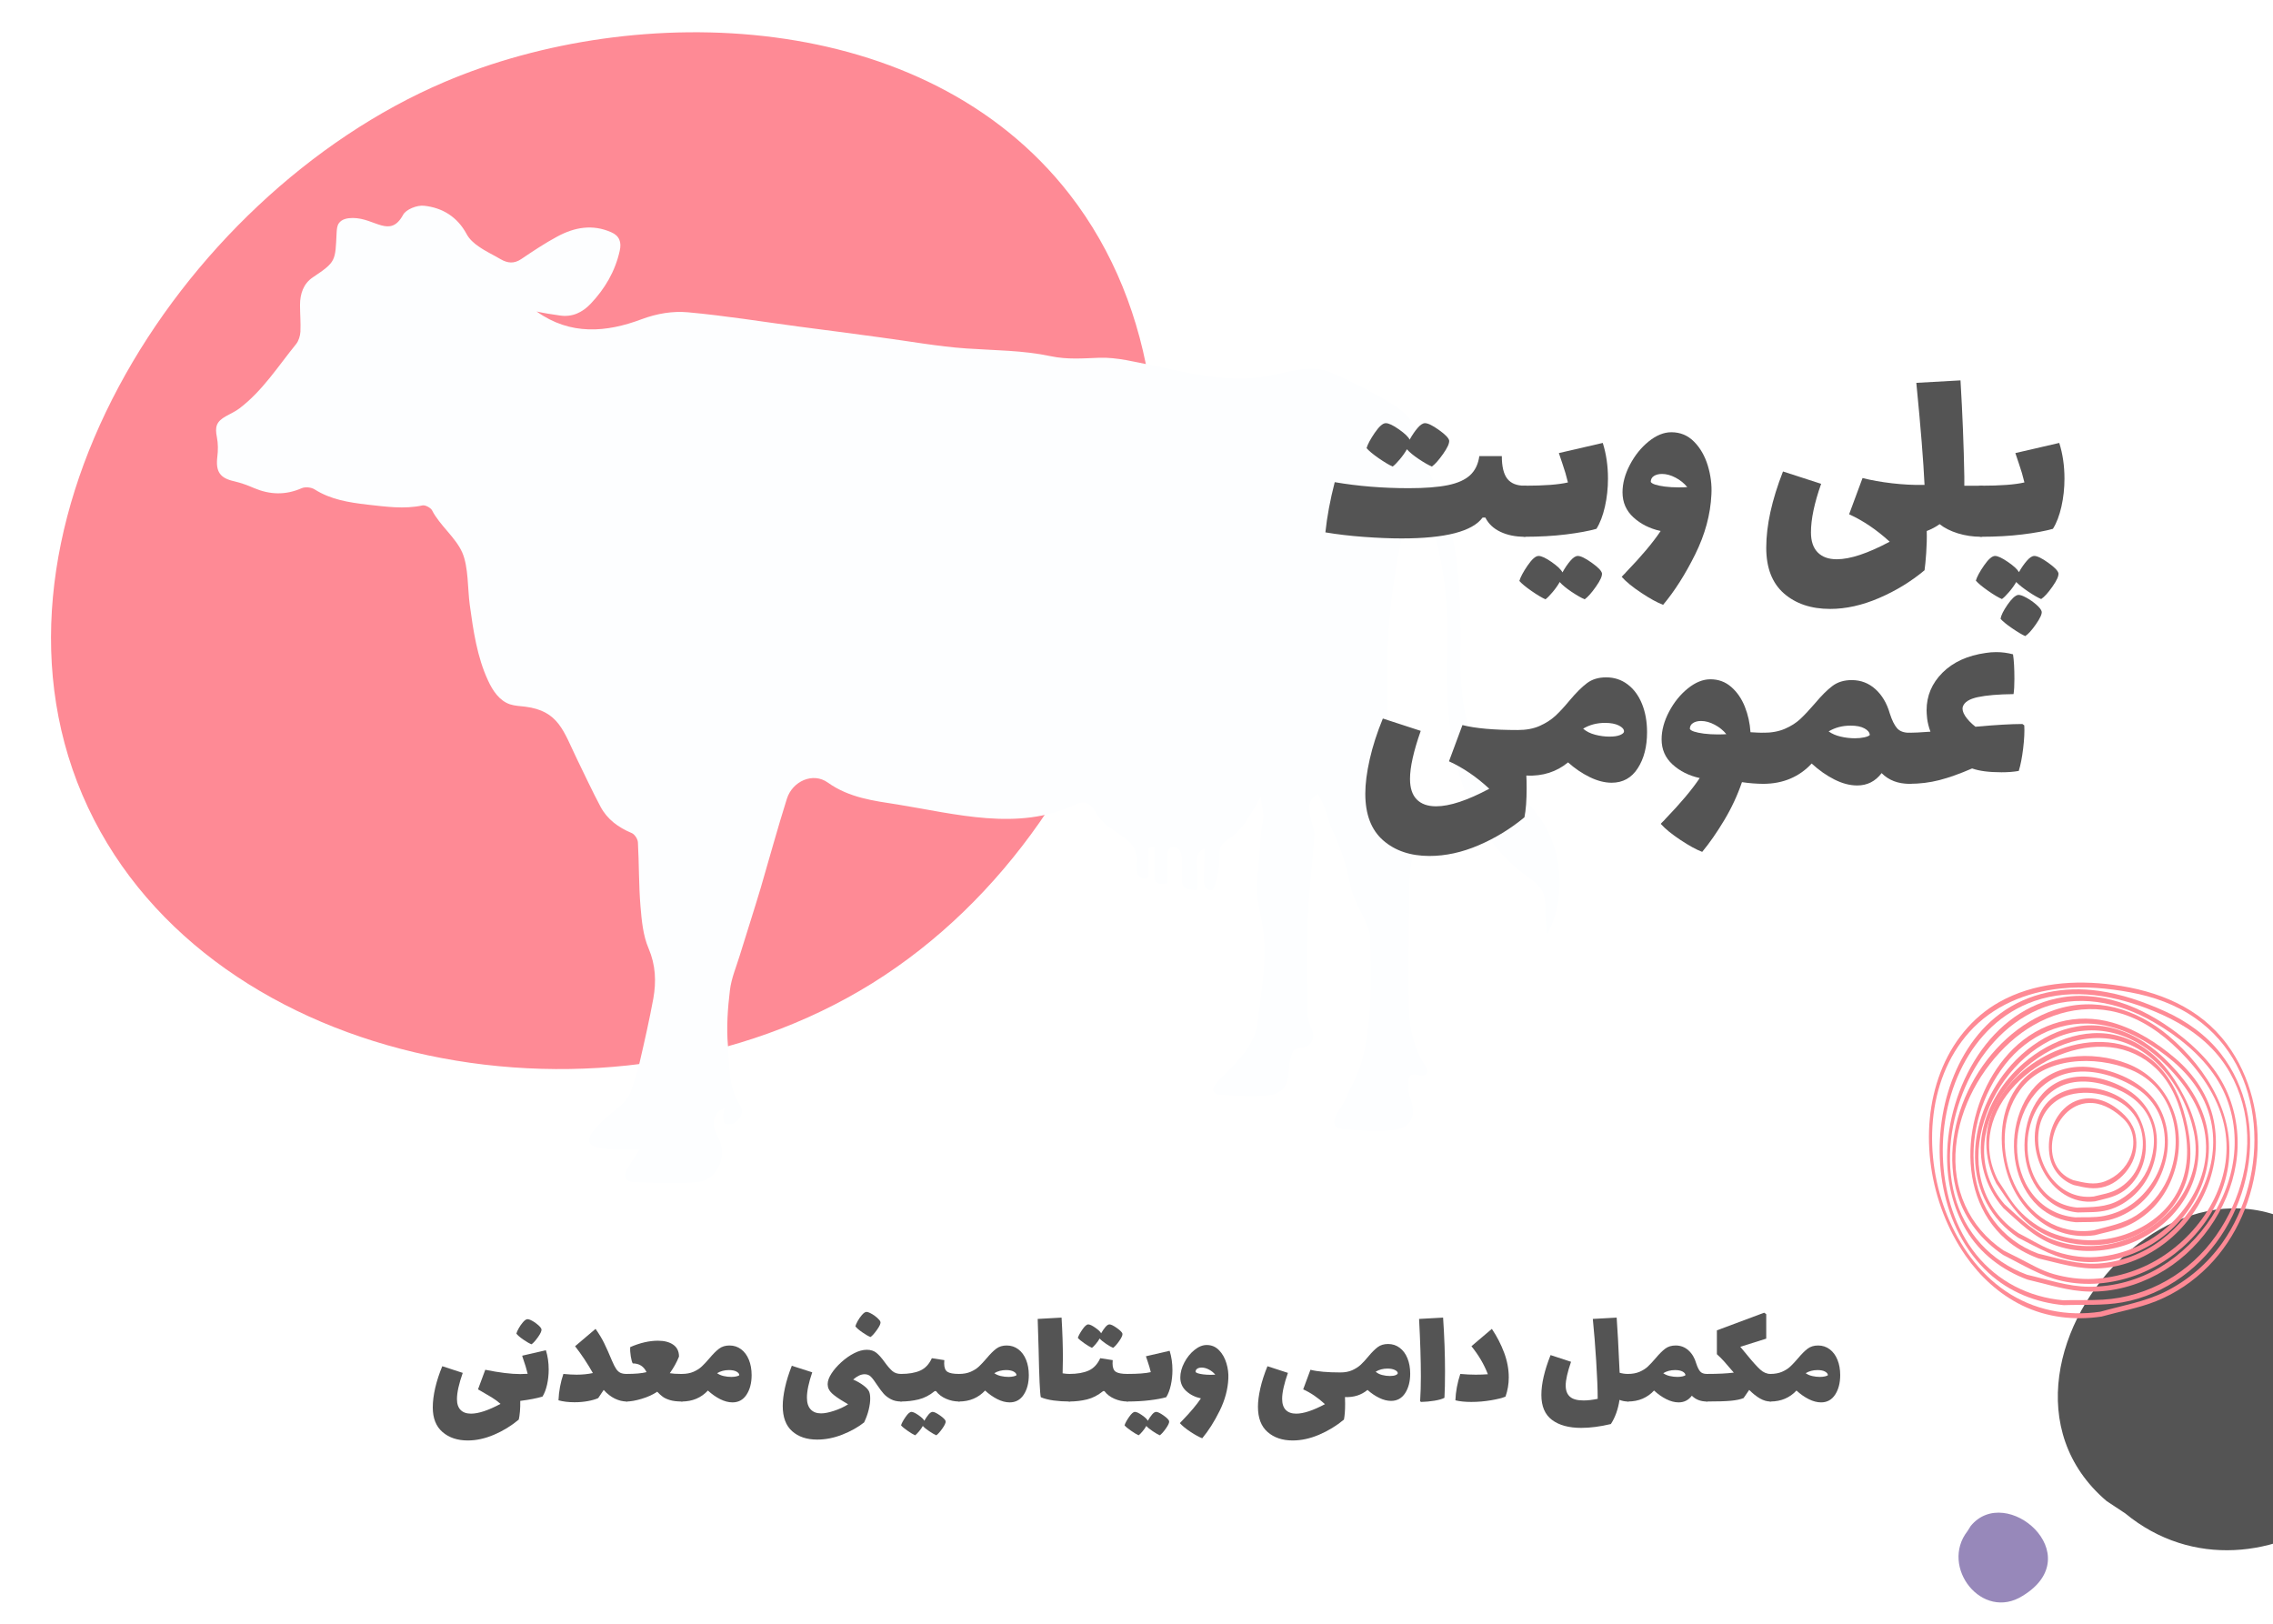 <svg xmlns="http://www.w3.org/2000/svg" xmlns:xlink="http://www.w3.org/1999/xlink" width="1400" zoomAndPan="magnify" viewBox="0 0 1050 750" height="1000" preserveAspectRatio="xMidYMid meet" version="1.0"><defs><g/><clipPath id="fa4dc5f9ce"><path d="M 99.07 94.668 L 721 94.668 L 721 546.918 L 99.07 546.918 Z M 99.07 94.668 " clip-rule="nonzero"/></clipPath><clipPath id="006125c777"><path d="M 891.055 453.855 L 1043 453.855 L 1043 609 L 891.055 609 Z M 891.055 453.855 " clip-rule="nonzero"/></clipPath></defs><rect x="-105" width="1260" fill="#ffffff" y="-75" height="900" fill-opacity="1"/><rect x="-105" width="1260" fill="#ffffff" y="-75" height="900" fill-opacity="1"/><rect x="-105" width="1260" fill="#ffffff" y="-75" height="900" fill-opacity="1"/><path fill="#fe8a95" d="M 40.66 372.965 C -17.562 248.996 81.762 90.492 205.328 37.871 C 294.16 0.035 427.047 3.5 494.059 89.723 C 575.688 194.754 525.078 378.273 402.758 454.266 C 281.688 529.465 97.84 494.695 40.66 372.965 Z M 40.66 372.965 " fill-opacity="1" fill-rule="nonzero"/><g clip-path="url(#fa4dc5f9ce)"><path fill="#fdfeff" d="M 717.609 390.141 C 722.18 403.746 721.266 419.266 714.594 431.961 C 714.32 427.484 714.047 423.012 713.863 418.445 C 713.773 416.527 713.59 414.52 712.949 412.691 C 711.578 409.039 708.105 406.668 704.91 404.383 C 672.375 380.645 667.348 337.82 668.629 300.293 C 669.449 276.188 666.07 252.723 657.207 230.078 C 656.566 228.434 655.559 226.879 654.281 224.598 C 653.277 226.426 652.727 227.156 652.453 227.977 C 646.789 249.16 642.676 270.707 641.395 292.621 C 640.48 308.055 641.211 323.484 641.211 339.008 C 641.211 352.793 645.234 365.395 652.363 376.992 C 655.102 381.375 655.379 385.664 653.914 390.504 C 652.637 394.523 651.723 398.723 651.355 402.922 C 650.898 409.59 650.898 416.254 650.898 422.918 C 650.809 437.527 650.535 452.137 650.898 466.656 C 651.172 475.605 653.184 484.277 658.301 492.133 C 660.586 495.602 658.941 497.426 654.922 496.516 C 651.723 495.691 650.441 496.969 650.535 499.801 C 650.535 502.359 650.625 505.004 651.539 507.379 C 654.465 515.23 651.996 521.074 643.59 521.988 C 635.82 522.812 627.871 522.172 620.012 521.531 C 616.266 521.258 615.441 518.703 617.18 515.141 C 618.273 512.949 619.922 511.031 620.926 508.84 C 623.941 502.266 627.688 495.875 629.426 488.934 C 634.086 470.309 633.355 451.227 632.898 432.234 C 632.805 429.949 631.527 427.668 630.613 425.387 C 628.418 420.09 625.039 414.977 623.941 409.496 C 622.113 400.457 619.555 391.875 615.535 383.566 C 613.98 380.277 613.34 376.625 611.969 373.246 C 611.148 371.055 609.957 369.047 608.77 366.672 C 603.469 369.871 604.66 373.977 605.48 377.906 C 605.938 380.551 607.309 383.199 607.125 385.848 C 606.305 398.996 604.566 412.145 604.109 425.293 C 603.562 439.355 603.836 453.508 604.02 467.66 C 604.02 470.309 604.84 472.957 605.938 475.422 C 607.855 479.805 605.574 483.641 600.91 483.914 C 599.633 484.004 597.715 484.734 597.258 485.648 C 596.25 488.113 595.43 490.945 595.43 493.594 C 595.43 500.258 592.961 505.098 586.562 505.828 C 578.98 506.648 571.211 506.102 563.535 505.645 C 560.43 505.461 559.332 503.27 561.707 500.531 C 563.535 498.523 565.453 496.516 567.375 494.598 C 574.5 487.383 581.082 479.988 581.266 469.031 C 581.266 468.117 581.629 467.203 581.723 466.293 C 583.09 455.059 584.828 443.738 583.824 432.324 C 583 422.645 579.801 415.98 580.809 406.027 C 581.539 399.18 581.996 392.332 582.453 385.484 C 582.633 382.652 583.457 379.914 583.641 376.992 C 583.73 375.258 581.996 368.684 582.633 367.68 C 581.629 369.414 580.625 371.148 579.617 372.883 C 576.695 377.906 573.586 383.109 568.926 386.578 C 566.918 388.133 564.359 389.227 563.625 391.875 C 563.262 393.246 563.352 394.797 563.352 396.258 C 563.352 401.281 562.348 406.301 560.336 410.867 C 559.148 411.598 557.504 410.867 556.773 409.68 C 556.043 408.492 556.043 407.031 556.133 405.57 C 556.223 401.004 556.316 396.531 556.406 391.965 C 554.488 392.516 553.301 394.43 552.934 396.348 C 552.57 398.266 552.934 400.273 553.117 402.191 C 553.391 405.113 553.391 408.129 552.934 411.051 C 550.469 411.23 547.359 410.957 546.355 408.766 C 545.988 408.035 545.988 407.125 545.988 406.301 L 545.988 398.082 C 545.988 396.258 545.988 394.34 544.895 392.789 C 543.887 391.234 541.422 390.598 540.141 391.965 C 539.41 392.789 539.316 394.066 539.316 395.16 C 539.316 399.453 539.227 403.652 539.227 407.945 C 537.125 408.402 534.383 408.586 533.562 406.668 C 533.285 406.117 533.285 405.48 533.285 404.84 L 533.285 391.328 C 532.371 391.145 531.457 391.328 530.637 391.785 C 530.547 396.258 530.453 400.641 530.363 405.113 C 528.992 406.668 526.16 405.48 525.426 403.562 C 524.605 401.645 525.062 399.453 525.152 397.352 C 525.246 386.305 512.906 385.301 507.426 377.082 C 504.41 372.516 502.855 368.684 496.277 371.785 C 470.414 384.023 441.262 375.895 414.668 371.605 C 403.52 369.871 392.277 368.5 382.41 361.469 C 375.555 356.539 366.051 360.828 363.492 368.957 C 359.199 382.562 355.449 396.348 351.43 410.047 C 348.324 420.453 344.941 430.863 341.742 441.273 C 340.098 446.66 337.812 451.957 337.176 457.434 C 336.168 465.836 335.527 474.508 336.262 482.91 C 337.082 492.133 336.262 501.809 341.742 510.301 C 343.844 513.59 342.199 516.875 339 518.887 C 337.906 519.523 335.984 519.434 334.797 518.887 C 334.156 518.52 334.066 516.602 334.066 515.324 C 334.066 514.227 334.434 513.043 334.613 511.945 C 332.789 512.492 331.781 513.406 331.051 514.504 C 328.035 518.883 330.594 522.719 332.332 526.555 C 335.984 534.5 331.051 545.18 322.277 546.004 C 312.5 546.918 302.539 546.367 292.762 546.004 C 288.832 545.82 287.824 543.445 289.746 539.977 C 291.297 537.145 293.219 534.5 295.594 530.848 C 291.664 530.848 288.648 530.938 285.633 530.848 C 282.434 530.754 279.145 530.754 276.129 530.023 C 271.832 529.02 271.012 526.465 273.66 522.992 C 275.672 520.344 278.047 517.973 280.516 515.781 C 284.719 512.035 289.836 509.297 291.664 503.453 C 293.035 499.164 294.496 494.961 295.504 490.578 C 297.785 480.809 299.98 471.039 301.809 461.18 C 303.18 453.324 302.906 445.84 299.613 438.078 C 297.055 432.141 296.418 425.203 295.867 418.629 C 295.047 408.766 295.227 398.906 294.68 389.043 C 294.59 387.492 293.125 385.301 291.754 384.754 C 285.633 382.195 280.516 378.453 277.406 372.609 C 273.57 365.395 270.098 357.91 266.531 350.605 C 260.32 337.82 258.125 328.324 242.59 326.406 C 240.215 326.133 237.84 326.043 235.555 325.312 C 230.711 323.668 227.602 319.012 225.5 314.445 C 220.383 303.488 218.648 291.344 217.004 279.383 C 215.996 272.168 216.453 261.852 213.531 255.188 C 210.422 248.156 203.113 242.676 199.547 235.645 C 198.816 234.461 196.441 233.18 195.16 233.453 C 186.664 235.281 178.164 234.004 169.758 233.09 C 161.258 232.086 152.852 230.809 145.355 226.059 C 143.801 225.055 140.969 224.781 139.324 225.512 C 131.832 228.797 124.613 228.523 117.301 225.418 C 114.375 224.141 111.359 223.047 108.254 222.316 C 101.582 220.855 99.57 217.84 100.395 210.992 C 100.762 208.07 100.762 204.875 100.211 202.047 C 99.207 197.113 99.938 194.742 104.324 192.273 C 106.426 191.09 108.711 190.082 110.629 188.621 C 121.32 180.496 128.449 169.176 136.766 158.949 C 137.953 157.488 138.684 155.113 138.777 153.195 C 138.961 149.086 138.594 144.977 138.594 140.867 C 138.594 135.754 140.148 131.008 144.535 128.086 C 155.316 120.871 154.859 120.598 155.5 107.449 C 155.59 105.988 155.684 104.344 156.504 103.156 C 157.875 101.148 160.527 100.691 162.992 100.691 C 173.23 100.691 180.176 110.281 186.207 99.23 C 187.578 96.676 192.695 94.668 195.891 95.031 C 204.391 95.945 211.246 100.145 215.539 108.09 C 216.727 110.371 218.922 112.379 221.113 113.84 C 224.312 116.125 227.969 117.766 231.352 119.777 C 234.547 121.602 237.473 121.875 240.762 119.684 C 246.152 116.031 251.637 112.379 257.395 109.277 C 265.344 104.984 273.66 103.434 282.344 107.266 C 286.18 108.91 287.188 111.922 286.273 115.852 C 284.172 125.348 279.418 133.383 272.84 140.32 C 269 144.34 264.34 146.621 258.492 145.707 C 256.664 145.434 254.836 145.16 253.098 144.887 C 251.363 144.613 249.625 144.246 247.891 143.883 C 263.516 155.02 280.148 153.559 296.418 147.441 C 303.543 144.793 310.762 143.609 317.801 144.246 C 334.891 145.801 351.797 148.539 368.793 150.82 C 381.406 152.465 394.105 154.109 406.719 155.844 C 419.969 157.578 433.129 160.043 446.469 160.957 C 459.723 161.871 472.426 161.777 485.309 164.516 C 493.168 166.16 500.207 165.523 507.883 165.246 C 516.016 164.973 524.605 167.258 532.465 168.809 C 548.73 172.188 565.273 176.48 581.996 174.289 C 592.504 172.918 604.934 167.621 615.168 172.188 C 624.398 176.297 634.449 181.316 643.133 186.613 C 649.07 190.266 653.824 194.922 655.102 202.41 C 655.836 206.793 657.57 211.176 659.215 215.375 C 661.773 221.859 664.973 228.16 667.258 234.734 C 673.656 253.086 674.477 272.262 674.75 291.438 C 674.844 299.016 674.387 306.594 674.934 314.172 C 676.215 334.168 679.594 345.855 694.035 359.461 C 699.609 364.664 705.363 369.777 709.934 375.895 C 713.406 380.188 715.875 385.027 717.609 390.141 Z M 717.609 390.141 " fill-opacity="1" fill-rule="nonzero"/></g><path fill="#545454" d="M 973.078 693.285 C 898.09 629.207 1029.02 484.098 1098.141 604.305 C 1141.797 677.156 1043.57 750.008 981.723 699.012 L 973.078 693.285 " fill-opacity="1" fill-rule="nonzero"/><g clip-path="url(#006125c777)"><path fill="#fe8a95" d="M 970.227 605.875 C 954.812 608.184 939.34 605.102 926.391 596.301 C 914.086 587.934 905.18 575.262 899.586 561.605 C 888.488 534.52 889.445 499.406 909.691 476.742 C 920.582 464.551 936.047 458.23 952.074 456.566 C 962.75 455.461 973.562 456.406 984.082 458.355 C 994.84 460.348 1005.016 463.934 1014.039 470.238 C 1047.301 493.477 1048.723 542.789 1026.574 574.062 C 1019.859 583.539 1010.812 591.297 1000.449 596.512 C 990.949 601.289 980.383 603.02 970.227 605.875 C 969.363 606.121 969.941 608.363 970.789 608.121 C 979.168 605.766 987.883 604.25 995.973 601.023 C 1005.07 597.395 1013.301 591.789 1020.172 584.828 C 1033.406 571.43 1040.988 553.09 1042.617 534.445 C 1044.215 516.199 1039.727 497.215 1028.781 482.391 C 1016.109 465.238 996.824 457.648 976.293 454.891 C 958.453 452.5 939.574 453.875 923.613 462.805 C 910.887 469.922 901.652 481.684 896.449 495.195 C 885.898 522.586 891.406 556.148 907.977 579.996 C 914.656 589.613 923.5 597.766 934.047 602.938 C 945.453 608.531 958.297 609.992 970.789 608.121 C 971.637 607.996 971.129 605.742 970.227 605.875 " fill-opacity="1" fill-rule="nonzero"/></g><path fill="#fe8a95" d="M 953.121 600.59 C 937.234 599.16 922.879 591.922 912.84 579.426 C 903.223 567.453 898.566 552.02 897.617 536.848 C 895.738 506.828 909.547 472.941 939.684 462.406 C 957.773 456.086 977.559 459.914 994.82 466.98 C 1005.652 471.41 1015.613 477.285 1023.434 486.129 C 1030.211 493.793 1034.656 503.238 1036.758 513.223 C 1040.926 533.023 1035.238 554.227 1023.777 570.594 C 1011.664 587.887 992.469 599.055 971.355 600.312 C 965.258 600.676 959.07 600.371 952.945 600.59 C 952.133 600.621 952.582 602.875 953.508 602.84 C 962.461 602.516 971.504 603.133 980.363 601.57 C 990.371 599.801 999.844 595.566 1008.059 589.613 C 1024.012 578.062 1034.691 559.801 1038.219 540.535 C 1041.668 521.703 1037.742 501.875 1025.875 486.672 C 1019.145 478.051 1010.016 471.59 1000.113 467.121 C 990.316 462.703 980.164 459.18 969.492 457.672 C 953.48 455.41 937.066 458.477 923.938 468.199 C 912.027 477.02 904.156 490.352 899.906 504.379 C 891.426 532.379 896.43 567.508 918.652 587.988 C 928.199 596.785 940.484 601.684 953.332 602.84 C 954.324 602.93 953.949 600.668 953.121 600.59 " fill-opacity="1" fill-rule="nonzero"/><path fill="#fe8a95" d="M 967.191 568.281 C 950.934 570.637 937.078 561.297 930.406 546.734 C 924.215 533.219 924.168 515.902 933.082 503.566 C 944.301 488.047 967.867 487.426 984.195 494.055 C 1004.121 502.145 1009.648 526.211 1001.285 544.645 C 998.18 551.48 993.152 557.289 986.867 561.367 C 980.859 565.262 973.961 566.402 967.191 568.281 C 966.328 568.523 966.906 570.766 967.758 570.531 C 971.785 569.41 975.953 568.656 979.902 567.285 C 984.516 565.68 988.766 563.105 992.441 559.906 C 999.492 553.773 1003.988 545.039 1005.758 535.934 C 1009.344 517.473 1000.734 498.27 982.793 491.332 C 966.637 485.082 944.414 486.316 932.875 500.605 C 923.688 511.98 922.941 528.363 927.16 541.867 C 932.766 559.805 948.266 573.348 967.758 570.531 C 968.605 570.406 968.098 568.152 967.191 568.281 " fill-opacity="1" fill-rule="nonzero"/><path fill="#fe8a95" d="M 958.676 562.297 C 941.52 560.703 931.711 545.723 931.754 529.328 C 931.797 513.691 940.891 497.945 957.223 495.332 C 967.25 493.727 978.594 497.285 986.992 502.656 C 996.188 508.535 1000.754 518.812 999.957 529.559 C 999.203 539.684 993.758 549.258 985.801 555.449 C 981.738 558.609 976.941 560.652 971.91 561.641 C 967.523 562.504 962.953 562.137 958.5 562.297 C 957.688 562.328 958.133 564.578 959.062 564.543 C 963.543 564.387 968.043 564.668 972.477 563.887 C 977.441 563.012 982.117 560.84 986.188 557.895 C 994.07 552.203 999.262 543.094 1000.914 533.59 C 1002.484 524.582 1000.559 514.816 994.824 507.578 C 988.211 499.227 977.266 494.648 966.938 493.109 C 958.977 491.926 950.824 493.434 944.242 498.176 C 938.305 502.453 934.41 509.055 932.277 515.953 C 928.008 529.746 930.664 546.973 941.52 557.086 C 946.281 561.527 952.453 563.949 958.887 564.547 C 959.875 564.637 959.5 562.371 958.676 562.297 " fill-opacity="1" fill-rule="nonzero"/><path fill="#fe8a95" d="M 936.355 588.785 C 919.645 582.609 907.5 569.352 902.934 552.105 C 898.559 535.566 901.117 517.453 907.898 501.938 C 914.543 486.73 926.039 473.094 941.449 466.379 C 959.246 458.629 978.762 462.758 995.039 472.195 C 1006.055 478.586 1016.656 487.047 1023.672 497.781 C 1030.035 507.516 1032.855 519.09 1032.211 530.66 C 1030.969 553.035 1016.945 573.734 998.062 585.191 C 988.152 591.207 976.625 594.41 965.039 594.336 C 955.18 594.27 945.867 590.984 936.355 588.785 C 935.43 588.57 935.738 590.844 936.566 591.035 C 946.105 593.242 955.367 596.406 965.25 596.582 C 976.238 596.785 987.008 593.816 996.633 588.598 C 1015.574 578.336 1029.461 558.812 1032.906 537.539 C 1034.57 527.266 1033.527 516.734 1029.863 506.996 C 1025.648 495.785 1017.812 486.918 1008.641 479.469 C 993.129 466.863 973.465 457.453 953.059 460.598 C 919.352 465.785 899.582 502.633 899.453 534.195 C 899.406 546.027 902.141 557.914 908.215 568.125 C 914.652 578.938 924.855 586.707 936.566 591.035 C 937.402 591.344 937.156 589.082 936.355 588.785 " fill-opacity="1" fill-rule="nonzero"/><path fill="#fe8a95" d="M 967.18 552.66 C 950.16 554.688 939.16 536.477 941.961 521.137 C 943.375 513.387 948.73 507.531 956.363 505.602 C 966.375 503.074 979.316 506.168 985.613 514.664 C 990.973 521.898 991.086 532.02 987.141 539.898 C 985.199 543.773 982.129 546.93 978.414 549.121 C 974.973 551.156 970.984 551.676 967.18 552.66 C 966.312 552.883 966.879 555.129 967.738 554.91 C 971.914 553.828 976.02 553.137 979.793 550.906 C 983.77 548.559 986.789 544.809 988.75 540.672 C 992.547 532.637 991.98 522.852 987.645 515.168 C 979.316 500.418 952.18 496.984 943.176 512.785 C 933.469 529.812 946.867 557.398 967.738 554.91 C 968.582 554.809 968.09 552.551 967.18 552.66 " fill-opacity="1" fill-rule="nonzero"/><path fill="#fe8a95" d="M 959.547 557.773 C 941.973 556.102 934.23 538.355 937.211 522.453 C 938.617 514.949 942.5 507.832 948.867 503.457 C 956.52 498.203 966.234 498.902 974.625 501.781 C 982.438 504.461 989.453 509.031 992.938 516.777 C 995.938 523.453 995.426 531.18 992.965 537.922 C 990.48 544.742 985.512 550.57 979.242 554.18 C 972.984 557.785 966.312 557.523 959.371 557.773 C 958.559 557.809 959.004 560.059 959.934 560.023 C 964.59 559.852 969.168 560.129 973.723 558.922 C 978.488 557.66 982.805 554.973 986.34 551.574 C 993.148 545.02 996.688 535.441 996.332 526.059 C 995.961 516.156 990.32 507.5 981.754 502.719 C 973.637 498.188 963.34 495.648 954.238 498.379 C 940.418 502.523 934.551 518.055 935.258 531.324 C 936.008 545.477 944.922 558.613 959.758 560.023 C 960.75 560.117 960.371 557.852 959.547 557.773 " fill-opacity="1" fill-rule="nonzero"/><path fill="#fe8a95" d="M 957.707 545.113 C 939.773 538.258 948.516 508.109 966.738 509.492 C 972.105 509.898 977.168 513.16 980.945 516.812 C 985.734 521.43 986.59 528.191 984.191 534.211 C 982.105 539.445 977.691 543.609 972.48 545.621 C 967.41 547.586 962.734 546.273 957.707 545.113 C 956.781 544.898 957.094 547.168 957.918 547.359 C 962.934 548.52 967.312 549.656 972.41 548.09 C 977.414 546.551 981.516 542.777 984.148 538.34 C 986.68 534.074 987.441 529 986.496 524.168 C 985.414 518.629 981.465 514.539 977.02 511.398 C 969.516 506.094 960.074 505.574 953.312 512.277 C 947.656 517.879 945.426 526.648 946.91 534.352 C 948.082 540.414 952.195 545.176 957.918 547.359 C 958.746 547.676 958.504 545.414 957.707 545.113 " fill-opacity="1" fill-rule="nonzero"/><path fill="#fe8a95" d="M 925.539 577.586 C 909.328 566.668 901.633 548.809 903.559 529.5 C 905.391 511.16 915.055 493.578 928.645 481.328 C 942.156 469.152 960.387 462.953 978.293 467.707 C 989.062 470.562 998.465 477.137 1006.305 484.887 C 1015.938 494.41 1024.301 505.977 1027.352 519.359 C 1032.75 543.078 1019.254 566.672 999.938 579.707 C 990.203 586.281 978.715 590.148 966.988 590.711 C 960.855 591 954.703 590.18 948.805 588.531 C 942.883 586.875 937.984 583.832 932.566 581.113 C 930.223 579.938 927.883 578.762 925.539 577.586 C 924.516 577.07 924.676 579.32 925.395 579.684 C 934.324 584.164 942.68 589.449 952.551 591.672 C 963.836 594.219 975.719 593.027 986.535 589.094 C 1007.398 581.504 1024.523 563.031 1028.883 541.051 C 1033.727 516.621 1019.875 493.75 1001.754 478.441 C 986.926 465.914 967.941 460.156 949.133 466.469 C 916.426 477.453 894.086 518.797 904.344 552.051 C 907.879 563.516 915.508 573.027 925.395 579.684 C 926.312 580.301 926.203 578.031 925.539 577.586 " fill-opacity="1" fill-rule="nonzero"/><path fill="#fe8a95" d="M 941.488 579.02 C 924.48 572.707 913.871 557.914 911.984 540.027 C 910.191 523.055 915.719 505.238 926.137 491.828 C 936.801 478.105 953.277 470.496 970.633 473.359 C 981.578 475.164 991.555 480.73 1000.285 487.379 C 1010.543 495.191 1018.582 505.035 1021.367 517.867 C 1025.895 538.719 1014.723 560.457 998.242 572.824 C 989.844 579.129 979.738 582.914 969.27 583.617 C 959.648 584.266 950.719 581.16 941.488 579.02 C 940.562 578.805 940.871 581.078 941.703 581.27 C 951.336 583.504 960.477 586.496 970.52 585.816 C 981.551 585.074 992.055 580.484 1000.695 573.695 C 1017.324 560.633 1026.867 538.555 1022.613 517.555 C 1020.32 506.234 1013.664 496.359 1004.973 488.941 C 996.453 481.672 986.773 475.523 975.965 472.371 C 959.344 467.531 942.336 472.336 930.074 484.355 C 907.621 506.355 901.203 550.188 926.617 572.5 C 931.035 576.379 936.207 579.23 941.703 581.27 C 942.535 581.578 942.289 579.316 941.488 579.02 " fill-opacity="1" fill-rule="nonzero"/><path fill="#fe8a95" d="M 932.406 569.586 C 897.824 546.23 916.418 493.414 950.016 479.23 C 958.344 475.715 967.527 474.977 976.293 477.152 C 987.422 479.918 996.754 487.348 1004.227 495.789 C 1013.27 506.008 1019.711 518.027 1019.043 532 C 1018.477 543.789 1012.766 554.832 1004.75 563.281 C 995.27 573.266 982.125 579.625 968.387 580.594 C 961.266 581.094 954.105 579.836 947.465 577.27 C 942.246 575.254 937.41 572.102 932.406 569.586 C 931.383 569.07 931.543 571.324 932.262 571.684 C 941.473 576.312 949.871 581.449 960.355 582.66 C 971.59 583.957 982.93 581.039 992.688 575.492 C 1012.016 564.5 1024.25 542.113 1019.273 519.902 C 1016.52 507.625 1008.309 496.918 999.348 488.41 C 991.965 481.406 982.93 476.016 972.832 474.211 C 955.008 471.027 938.027 480.762 927.07 494.262 C 917.945 505.504 912.121 520.105 912.348 534.699 C 912.582 549.781 919.75 563.234 932.262 571.684 C 933.18 572.305 933.07 570.035 932.406 569.586 " fill-opacity="1" fill-rule="nonzero"/><path fill="#fe8a95" d="M 925.941 556.203 C 899.238 525.328 934.25 478.59 970.254 479.48 C 993.105 480.043 1008.957 501.973 1013.395 522.664 C 1018.324 545.621 1001.809 566.043 980.793 573.004 C 970.93 576.27 960.16 576.441 950.254 573.285 C 940.254 570.094 933.527 562.984 925.941 556.203 C 924.93 555.301 924.844 557.465 925.453 558.016 C 932.793 564.566 939.219 571.277 948.625 574.887 C 958.461 578.66 969.473 578.617 979.539 575.805 C 999.34 570.266 1015.441 552.91 1015.617 531.777 C 1015.715 520.004 1010.676 508.305 1004.406 498.562 C 999.125 490.355 991.82 483.465 982.695 479.809 C 966.121 473.16 947.578 479.961 934.723 491.113 C 925.285 499.305 918.086 510.566 915.734 522.93 C 913.312 535.637 917.047 548.293 925.453 558.016 C 926.328 559.02 926.465 556.809 925.941 556.203 " fill-opacity="1" fill-rule="nonzero"/><path fill="#fe8a95" d="M 922.992 545.262 C 906.344 512.945 943.562 480.398 974.797 483.711 C 982.75 484.551 990.199 487.969 995.965 493.52 C 1003.375 500.656 1007.188 510.637 1009.16 520.539 C 1011.395 531.734 1010.727 542.941 1004.566 552.805 C 999.359 561.152 990.859 567.016 981.676 570.188 C 970.691 573.984 958.41 573.738 947.629 569.406 C 941.77 567.055 936.555 563.277 932.312 558.621 C 928.672 554.617 926.059 549.707 922.992 545.262 C 922.129 544.012 921.668 545.898 922.199 546.668 C 927.504 554.355 931.941 561.992 939.832 567.402 C 947.734 572.82 957.352 575.219 966.852 575.105 C 985.805 574.883 1004.406 563.434 1010.113 544.848 C 1013.301 534.461 1011.645 523.039 1008.582 512.832 C 1005.992 504.203 1001.516 496 994.645 490.059 C 982.633 479.672 965.715 479.316 951.43 484.738 C 939.379 489.316 928.57 498.066 922.348 509.445 C 915.914 521.203 916.102 534.832 922.199 546.668 C 922.891 548.008 923.402 546.059 922.992 545.262 " fill-opacity="1" fill-rule="nonzero"/><path fill="#9788ba" d="M 910.32 704.898 C 926.582 684.832 965.367 718.195 934.395 737.09 C 915.637 749.004 895.953 723.738 908.883 707.199 L 910.32 704.898 " fill-opacity="1" fill-rule="nonzero"/><g fill="#545454" fill-opacity="1"><g transform="translate(197.872, 647.348)"><g><path d="M 47.656 -26.422 C 46.695 -26.797 45.441 -27.516 43.891 -28.578 C 42.336 -29.648 41.266 -30.578 40.672 -31.359 C 40.805 -31.953 41.16 -32.758 41.734 -33.781 C 42.305 -34.812 42.957 -35.75 43.688 -36.594 C 44.414 -37.438 45.051 -37.906 45.594 -38 C 46.102 -38.094 46.867 -37.863 47.891 -37.312 C 48.922 -36.77 49.879 -36.098 50.766 -35.297 C 51.66 -34.492 52.148 -33.863 52.234 -33.406 C 52.422 -32.727 51.91 -31.531 50.703 -29.812 C 49.492 -28.102 48.477 -26.973 47.656 -26.422 Z M 55.594 -14.797 C 55.594 -12.367 55.344 -10.035 54.844 -7.797 C 54.344 -5.566 53.633 -3.723 52.719 -2.266 C 50.113 -1.484 46.691 -0.82 42.453 -0.281 C 42.492 1.414 42.445 3.051 42.312 4.625 C 42.176 6.195 41.992 7.441 41.766 8.359 C 38.336 11.234 34.547 13.555 30.391 15.328 C 26.242 17.109 22.188 18 18.219 18 C 13.426 18 9.531 16.695 6.531 14.094 C 3.539 11.5 2.047 7.711 2.047 2.734 C 2.047 -0.004 2.422 -3.004 3.172 -6.266 C 3.93 -9.523 5.02 -12.867 6.438 -16.297 L 15.891 -13.219 C 14.109 -8.145 13.219 -4.102 13.219 -1.094 C 13.219 1.094 13.773 2.754 14.891 3.891 C 16.004 5.035 17.613 5.609 19.719 5.609 C 23.188 5.609 27.727 4.102 33.344 1.094 C 32.113 0 30.754 -1 29.266 -1.906 C 27.785 -2.82 26.109 -3.805 24.234 -4.859 L 22.938 -5.609 L 26.297 -14.656 C 32.816 -13.332 38.203 -12.672 42.453 -12.672 C 43.18 -12.672 44.32 -12.711 45.875 -12.797 C 45.32 -15.086 44.633 -17.375 43.812 -19.656 C 43.727 -19.969 43.641 -20.238 43.547 -20.469 C 43.453 -20.695 43.383 -20.926 43.344 -21.156 L 54.297 -23.688 C 55.16 -20.945 55.594 -17.984 55.594 -14.797 Z M 55.594 -14.797 "/></g></g></g><g fill="#545454" fill-opacity="1"><g transform="translate(255.937, 647.348)"><g><path d="M 33.547 -12.734 C 34.273 -12.734 34.766 -12.207 35.016 -11.156 C 35.266 -10.102 35.391 -8.508 35.391 -6.375 C 35.391 -4.176 35.254 -2.562 34.984 -1.531 C 34.711 -0.508 34.234 0 33.547 0 C 31.766 0 29.945 -0.441 28.094 -1.328 C 26.25 -2.223 24.531 -3.562 22.938 -5.344 C 22.383 -4.477 21.539 -3.223 20.406 -1.578 C 19.219 -1.023 17.648 -0.566 15.703 -0.203 C 13.766 0.16 11.68 0.344 9.453 0.344 C 6.66 0.344 4.191 0.047 2.047 -0.547 C 2.234 -4.742 2.988 -8.805 4.312 -12.734 C 6.688 -12.504 8.719 -12.391 10.406 -12.391 C 13.102 -12.391 15.613 -12.641 17.938 -13.141 C 15.469 -17.523 12.727 -21.656 9.719 -25.531 L 19.172 -33.547 C 20.816 -31.223 22.148 -29.008 23.172 -26.906 C 24.203 -24.812 25.398 -22.117 26.766 -18.828 C 27.492 -17.141 28.133 -15.883 28.688 -15.062 C 29.238 -14.238 29.879 -13.645 30.609 -13.281 C 31.336 -12.914 32.316 -12.734 33.547 -12.734 Z M 33.547 -12.734 "/></g></g></g><g fill="#545454" fill-opacity="1"><g transform="translate(289.488, 647.348)"><g><path d="M 25.469 -12.734 C 26.195 -12.734 26.688 -12.207 26.938 -11.156 C 27.188 -10.102 27.312 -8.508 27.312 -6.375 C 27.312 -4.176 27.176 -2.562 26.906 -1.531 C 26.633 -0.508 26.156 0 25.469 0 C 23.281 0 21.469 -0.211 20.031 -0.641 C 18.594 -1.078 17.473 -1.594 16.672 -2.188 C 15.867 -2.781 15.016 -3.555 14.109 -4.516 C 12.098 -3.148 9.695 -2.055 6.906 -1.234 C 4.125 -0.41 1.82 0 0 0 C -0.688 0 -1.164 -0.508 -1.438 -1.531 C -1.707 -2.562 -1.844 -4.176 -1.844 -6.375 C -1.844 -8.508 -1.719 -10.102 -1.469 -11.156 C -1.219 -12.207 -0.727 -12.734 0 -12.734 C 3.926 -12.734 6.984 -13.008 9.172 -13.562 C 7.891 -16.25 5.77 -17.594 2.812 -17.594 C 2.488 -18.051 2.188 -19.113 1.906 -20.781 C 1.633 -22.445 1.547 -23.895 1.641 -25.125 C 6.16 -27.094 10.43 -28.078 14.453 -28.078 C 17.41 -28.078 19.77 -27.457 21.531 -26.219 C 23.289 -24.988 24.172 -23.164 24.172 -20.75 C 23.16 -18.188 21.742 -15.629 19.922 -13.078 C 21.242 -12.848 22.891 -12.734 24.859 -12.734 Z M 25.469 -12.734 "/></g></g></g><g fill="#545454" fill-opacity="1"><g transform="translate(314.96, 647.348)"><g><path d="M 22.047 -25.875 C 24.055 -25.875 25.836 -25.289 27.391 -24.125 C 28.941 -22.969 30.141 -21.348 30.984 -19.266 C 31.828 -17.191 32.25 -14.832 32.25 -12.188 C 32.25 -8.582 31.473 -5.582 29.922 -3.188 C 28.367 -0.789 26.203 0.406 23.422 0.406 C 21.586 0.406 19.676 -0.094 17.688 -1.094 C 15.707 -2.102 13.828 -3.426 12.047 -5.062 C 10.547 -3.426 8.781 -2.172 6.75 -1.297 C 4.719 -0.43 2.469 0 0 0 C -0.688 0 -1.164 -0.508 -1.438 -1.531 C -1.707 -2.562 -1.844 -4.176 -1.844 -6.375 C -1.844 -8.508 -1.719 -10.102 -1.469 -11.156 C -1.219 -12.207 -0.727 -12.734 0 -12.734 C 2.051 -12.734 3.844 -13.062 5.375 -13.719 C 6.906 -14.383 8.18 -15.195 9.203 -16.156 C 10.234 -17.113 11.43 -18.395 12.797 -20 C 14.441 -21.957 15.914 -23.426 17.219 -24.406 C 18.52 -25.383 20.129 -25.875 22.047 -25.875 Z M 22.875 -11.359 C 23.688 -11.359 24.457 -11.438 25.188 -11.594 C 25.926 -11.758 26.383 -11.957 26.562 -12.188 C 26.52 -12.82 26.078 -13.367 25.234 -13.828 C 24.391 -14.285 23.234 -14.516 21.766 -14.516 C 19.711 -14.516 17.891 -14.035 16.297 -13.078 C 17.117 -12.484 18.125 -12.047 19.312 -11.766 C 20.5 -11.492 21.688 -11.359 22.875 -11.359 Z M 22.875 -11.359 "/></g></g></g><g fill="#545454" fill-opacity="1"><g transform="translate(349.265, 647.348)"><g/></g></g><g fill="#545454" fill-opacity="1"><g transform="translate(359.536, 647.348)"><g><path d="M 42.594 -29.781 C 41.633 -30.145 40.379 -30.863 38.828 -31.938 C 37.273 -33.008 36.203 -33.938 35.609 -34.719 C 35.742 -35.312 36.094 -36.117 36.656 -37.141 C 37.227 -38.172 37.879 -39.109 38.609 -39.953 C 39.348 -40.797 39.988 -41.266 40.531 -41.359 C 41.031 -41.441 41.797 -41.207 42.828 -40.656 C 43.859 -40.113 44.816 -39.441 45.703 -38.641 C 46.586 -37.848 47.078 -37.223 47.172 -36.766 C 47.359 -36.078 46.844 -34.879 45.625 -33.172 C 44.414 -31.461 43.406 -30.332 42.594 -29.781 Z M 56.688 -12.734 C 57.414 -12.734 57.906 -12.207 58.156 -11.156 C 58.414 -10.102 58.547 -8.508 58.547 -6.375 C 58.547 -4.176 58.406 -2.562 58.125 -1.531 C 57.852 -0.508 57.375 0 56.688 0 C 54.906 0 53.344 -0.352 52 -1.062 C 50.656 -1.77 49.547 -2.613 48.672 -3.594 C 47.805 -4.57 46.852 -5.836 45.812 -7.391 C 44.531 -9.359 43.508 -10.719 42.75 -11.469 C 42 -12.219 41.031 -12.594 39.844 -12.594 C 38.207 -12.594 36.453 -11.773 34.578 -10.141 C 36.305 -9.398 37.879 -8.504 39.297 -7.453 C 40.711 -6.41 41.602 -5.43 41.969 -4.516 C 42.289 -3.742 42.453 -2.672 42.453 -1.297 C 42.453 0.16 42.223 1.848 41.766 3.766 C 41.305 5.68 40.598 7.645 39.641 9.656 C 36.805 11.895 33.453 13.773 29.578 15.297 C 25.703 16.828 21.82 17.594 17.938 17.594 C 13.145 17.594 9.297 16.301 6.391 13.719 C 3.492 11.145 2.047 7.254 2.047 2.047 C 2.047 -0.41 2.391 -3.211 3.078 -6.359 C 3.766 -9.516 4.816 -12.895 6.234 -16.5 L 15.672 -13.484 C 14.035 -8.691 13.219 -4.789 13.219 -1.781 C 13.219 0.594 13.785 2.395 14.922 3.625 C 16.066 4.863 17.664 5.484 19.719 5.484 C 21.363 5.484 23.367 5.094 25.734 4.312 C 28.109 3.539 30.281 2.535 32.25 1.297 C 31.926 1.066 31.641 0.883 31.391 0.75 C 31.141 0.613 30.898 0.477 30.672 0.344 C 28.023 -1.207 26.051 -2.586 24.75 -3.797 C 23.445 -5.004 22.797 -6.41 22.797 -8.016 C 22.797 -9.473 23.379 -11.102 24.547 -12.906 C 25.711 -14.707 27.227 -16.453 29.094 -18.141 C 31.008 -19.879 32.992 -21.27 35.047 -22.312 C 37.109 -23.363 39.051 -23.891 40.875 -23.891 C 42.695 -23.891 44.191 -23.41 45.359 -22.453 C 46.523 -21.492 47.789 -20.055 49.156 -18.141 C 50.477 -16.316 51.656 -14.957 52.688 -14.062 C 53.719 -13.176 55.051 -12.734 56.688 -12.734 Z M 56.688 -12.734 "/></g></g></g><g fill="#545454" fill-opacity="1"><g transform="translate(416.231, 647.348)"><g><path d="M 26.766 -12.734 C 27.492 -12.734 27.984 -12.207 28.234 -11.156 C 28.492 -10.102 28.625 -8.508 28.625 -6.375 C 28.625 -4.176 28.484 -2.562 28.203 -1.531 C 27.93 -0.508 27.453 0 26.766 0 C 24.711 0 22.719 -0.422 20.781 -1.266 C 18.844 -2.109 17.301 -3.285 16.156 -4.797 L 15.547 -4.797 C 13.211 -2.879 10.734 -1.598 8.109 -0.953 C 5.484 -0.316 2.781 0 0 0 C -0.688 0 -1.164 -0.508 -1.438 -1.531 C -1.707 -2.562 -1.844 -4.176 -1.844 -6.375 C -1.844 -8.508 -1.719 -10.102 -1.469 -11.156 C -1.219 -12.207 -0.727 -12.734 0 -12.734 C 3.562 -12.734 6.504 -13.242 8.828 -14.266 C 11.16 -15.297 12.961 -17.207 14.234 -20 L 20 -19.109 C 19.945 -18.742 19.922 -18.238 19.922 -17.594 C 19.922 -15.676 20.422 -14.383 21.422 -13.719 C 22.43 -13.062 24.211 -12.734 26.766 -12.734 Z M 20.609 9.109 C 20.703 9.785 20.203 10.898 19.109 12.453 C 18.016 14.004 17.078 15.055 16.297 15.609 C 15.43 15.242 14.336 14.613 13.016 13.719 C 11.691 12.832 10.707 12.023 10.062 11.297 C 9.613 12.117 9.02 12.961 8.281 13.828 C 7.551 14.691 6.961 15.285 6.516 15.609 C 5.598 15.203 4.43 14.504 3.016 13.516 C 1.598 12.535 0.594 11.703 0 11.016 C 0.281 10.055 0.969 8.781 2.062 7.188 C 3.156 5.594 4.066 4.797 4.797 4.797 C 5.523 4.797 6.617 5.305 8.078 6.328 C 9.547 7.359 10.438 8.219 10.75 8.906 C 11.395 7.758 12.055 6.785 12.734 5.984 C 13.422 5.191 14.039 4.797 14.594 4.797 C 15.32 4.797 16.473 5.352 18.047 6.469 C 19.617 7.582 20.473 8.461 20.609 9.109 Z M 20.609 9.109 "/></g></g></g><g fill="#545454" fill-opacity="1"><g transform="translate(443.004, 647.348)"><g><path d="M 22.047 -25.875 C 24.055 -25.875 25.836 -25.289 27.391 -24.125 C 28.941 -22.969 30.141 -21.348 30.984 -19.266 C 31.828 -17.191 32.25 -14.832 32.25 -12.188 C 32.25 -8.582 31.473 -5.582 29.922 -3.188 C 28.367 -0.789 26.203 0.406 23.422 0.406 C 21.586 0.406 19.676 -0.094 17.688 -1.094 C 15.707 -2.102 13.828 -3.426 12.047 -5.062 C 10.547 -3.426 8.781 -2.172 6.75 -1.297 C 4.719 -0.43 2.469 0 0 0 C -0.688 0 -1.164 -0.508 -1.438 -1.531 C -1.707 -2.562 -1.844 -4.176 -1.844 -6.375 C -1.844 -8.508 -1.719 -10.102 -1.469 -11.156 C -1.219 -12.207 -0.727 -12.734 0 -12.734 C 2.051 -12.734 3.844 -13.062 5.375 -13.719 C 6.906 -14.383 8.18 -15.195 9.203 -16.156 C 10.234 -17.113 11.43 -18.395 12.797 -20 C 14.441 -21.957 15.914 -23.426 17.219 -24.406 C 18.52 -25.383 20.129 -25.875 22.047 -25.875 Z M 22.875 -11.359 C 23.688 -11.359 24.457 -11.438 25.188 -11.594 C 25.926 -11.758 26.383 -11.957 26.562 -12.188 C 26.52 -12.82 26.078 -13.367 25.234 -13.828 C 24.391 -14.285 23.234 -14.516 21.766 -14.516 C 19.711 -14.516 17.891 -14.035 16.297 -13.078 C 17.117 -12.484 18.125 -12.047 19.312 -11.766 C 20.5 -11.492 21.688 -11.359 22.875 -11.359 Z M 22.875 -11.359 "/></g></g></g><g fill="#545454" fill-opacity="1"><g transform="translate(477.309, 647.348)"><g><path d="M 16.703 -12.734 C 17.43 -12.734 17.922 -12.207 18.172 -11.156 C 18.43 -10.102 18.562 -8.508 18.562 -6.375 C 18.562 -4.176 18.422 -2.562 18.141 -1.531 C 17.867 -0.508 17.391 0 16.703 0 C 14.191 0 11.758 -0.156 9.406 -0.469 C 7.062 -0.789 5.086 -1.297 3.484 -1.984 C 3.078 -3.629 2.738 -11.047 2.469 -24.234 L 2.047 -38.141 L 13.078 -38.75 C 13.484 -31.945 13.688 -25.695 13.688 -20 C 13.688 -18.258 13.645 -15.93 13.562 -13.016 C 14.695 -12.828 15.742 -12.734 16.703 -12.734 Z M 16.703 -12.734 "/></g></g></g><g fill="#545454" fill-opacity="1"><g transform="translate(494.016, 647.348)"><g><path d="M 26.766 -12.734 C 27.492 -12.734 27.984 -12.207 28.234 -11.156 C 28.492 -10.102 28.625 -8.508 28.625 -6.375 C 28.625 -4.176 28.484 -2.562 28.203 -1.531 C 27.93 -0.508 27.453 0 26.766 0 C 24.711 0 22.719 -0.422 20.781 -1.266 C 18.844 -2.109 17.301 -3.285 16.156 -4.797 L 15.547 -4.797 C 13.211 -2.879 10.734 -1.598 8.109 -0.953 C 5.484 -0.316 2.781 0 0 0 C -0.688 0 -1.164 -0.508 -1.438 -1.531 C -1.707 -2.562 -1.844 -4.176 -1.844 -6.375 C -1.844 -8.508 -1.719 -10.102 -1.469 -11.156 C -1.219 -12.207 -0.727 -12.734 0 -12.734 C 3.562 -12.734 6.504 -13.242 8.828 -14.266 C 11.16 -15.297 12.961 -17.207 14.234 -20 L 20 -19.109 C 19.945 -18.742 19.922 -18.238 19.922 -17.594 C 19.922 -15.676 20.422 -14.383 21.422 -13.719 C 22.43 -13.062 24.211 -12.734 26.766 -12.734 Z M 24.5 -31.297 C 24.594 -30.609 24.094 -29.488 23 -27.938 C 21.906 -26.383 20.969 -25.332 20.188 -24.781 C 19.32 -25.145 18.227 -25.77 16.906 -26.656 C 15.582 -27.551 14.598 -28.363 13.953 -29.094 C 13.504 -28.27 12.91 -27.426 12.172 -26.562 C 11.441 -25.695 10.852 -25.102 10.406 -24.781 C 9.488 -25.195 8.32 -25.895 6.906 -26.875 C 5.488 -27.852 4.484 -28.688 3.891 -29.375 C 4.172 -30.332 4.859 -31.609 5.953 -33.203 C 7.047 -34.805 7.957 -35.609 8.688 -35.609 C 9.414 -35.609 10.508 -35.094 11.969 -34.062 C 13.438 -33.031 14.328 -32.176 14.641 -31.5 C 15.285 -32.633 15.945 -33.602 16.625 -34.406 C 17.312 -35.207 17.93 -35.609 18.484 -35.609 C 19.211 -35.609 20.363 -35.047 21.938 -33.922 C 23.508 -32.805 24.363 -31.93 24.5 -31.297 Z M 24.5 -31.297 "/></g></g></g><g fill="#545454" fill-opacity="1"><g transform="translate(520.789, 647.348)"><g><path d="M 19.516 -23.422 C 20.379 -20.68 20.812 -17.711 20.812 -14.516 C 20.812 -12.098 20.562 -9.77 20.062 -7.531 C 19.562 -5.289 18.852 -3.441 17.938 -1.984 C 16.02 -1.43 13.484 -0.961 10.328 -0.578 C 7.18 -0.191 3.738 0 0 0 C -0.688 0 -1.164 -0.508 -1.438 -1.531 C -1.707 -2.562 -1.844 -4.176 -1.844 -6.375 C -1.844 -8.508 -1.719 -10.102 -1.469 -11.156 C -1.219 -12.207 -0.727 -12.734 0 -12.734 C 4.883 -12.734 8.488 -13.008 10.812 -13.562 C 10.445 -15.113 10.004 -16.641 9.484 -18.141 C 8.961 -19.648 8.656 -20.566 8.562 -20.891 Z M 19.297 9.109 C 19.391 9.785 18.891 10.898 17.797 12.453 C 16.703 14.004 15.766 15.055 14.984 15.609 C 14.117 15.242 13.023 14.613 11.703 13.719 C 10.379 12.832 9.395 12.023 8.75 11.297 C 8.301 12.117 7.707 12.961 6.969 13.828 C 6.238 14.691 5.648 15.285 5.203 15.609 C 4.285 15.203 3.117 14.504 1.703 13.516 C 0.285 12.535 -0.719 11.703 -1.312 11.016 C -1.031 10.055 -0.344 8.781 0.75 7.188 C 1.844 5.594 2.754 4.797 3.484 4.797 C 4.211 4.797 5.305 5.305 6.766 6.328 C 8.234 7.359 9.125 8.219 9.438 8.906 C 10.082 7.758 10.742 6.785 11.422 5.984 C 12.109 5.191 12.727 4.797 13.281 4.797 C 14.008 4.797 15.16 5.352 16.734 6.469 C 18.305 7.582 19.16 8.461 19.297 9.109 Z M 19.297 9.109 "/></g></g></g><g fill="#545454" fill-opacity="1"><g transform="translate(543.659, 647.348)"><g><path d="M 13.766 -26.094 C 16.004 -26.094 17.895 -25.301 19.438 -23.719 C 20.988 -22.145 22.129 -20.148 22.859 -17.734 C 23.598 -15.316 23.898 -12.922 23.766 -10.547 C 23.535 -5.566 22.188 -0.594 19.719 4.375 C 17.25 9.352 14.578 13.555 11.703 16.984 C 10.242 16.43 8.43 15.438 6.266 14 C 4.098 12.562 2.469 11.227 1.375 10 C 1.508 9.812 1.676 9.625 1.875 9.438 C 2.082 9.258 2.281 9.055 2.469 8.828 C 6.301 4.859 9.176 1.438 11.094 -1.438 C 8.395 -2.031 6.133 -3.16 4.312 -4.828 C 2.488 -6.492 1.578 -8.582 1.578 -11.094 C 1.578 -13.332 2.191 -15.625 3.422 -17.969 C 4.648 -20.32 6.211 -22.266 8.109 -23.797 C 10.004 -25.328 11.891 -26.094 13.766 -26.094 Z M 12.125 -12.531 C 13.219 -12.395 14.359 -12.328 15.547 -12.328 C 16.547 -12.328 17.273 -12.348 17.734 -12.391 C 16.953 -13.348 15.977 -14.133 14.812 -14.75 C 13.656 -15.363 12.531 -15.672 11.438 -15.672 C 10.613 -15.672 9.938 -15.5 9.406 -15.156 C 8.883 -14.82 8.625 -14.332 8.625 -13.688 C 8.895 -13.188 10.062 -12.801 12.125 -12.531 Z M 12.125 -12.531 "/></g></g></g><g fill="#545454" fill-opacity="1"><g transform="translate(568.788, 647.348)"><g/></g></g><g fill="#545454" fill-opacity="1"><g transform="translate(579.059, 647.348)"><g><path d="M 62.172 -26.562 C 64.18 -26.562 65.961 -25.977 67.516 -24.812 C 69.066 -23.656 70.266 -22.035 71.109 -19.953 C 71.953 -17.879 72.375 -15.52 72.375 -12.875 C 72.375 -9.27 71.598 -6.27 70.047 -3.875 C 68.492 -1.477 66.32 -0.281 63.531 -0.281 C 61.801 -0.281 59.977 -0.742 58.062 -1.672 C 56.145 -2.609 54.344 -3.832 52.656 -5.344 C 49.781 -2.969 46.312 -1.867 42.25 -2.047 C 42.289 -1.367 42.312 -0.32 42.312 1.094 C 42.312 4.102 42.129 6.523 41.766 8.359 C 38.297 11.234 34.484 13.555 30.328 15.328 C 26.172 17.109 22.086 18 18.078 18 C 13.328 18 9.469 16.695 6.5 14.094 C 3.531 11.5 2.047 7.625 2.047 2.469 C 2.047 0 2.41 -2.852 3.141 -6.094 C 3.879 -9.332 4.977 -12.734 6.438 -16.297 L 15.891 -13.219 C 14.109 -8.145 13.219 -4.148 13.219 -1.234 C 13.219 1.047 13.773 2.754 14.891 3.891 C 16.004 5.035 17.613 5.609 19.719 5.609 C 23.094 5.609 27.52 4.148 33 1.234 C 29.801 -1.734 26.445 -4.016 22.938 -5.609 L 26.297 -14.656 C 29.535 -13.832 34.145 -13.422 40.125 -13.422 C 42.219 -13.422 44.031 -13.758 45.562 -14.438 C 47.094 -15.125 48.383 -15.945 49.438 -16.906 C 50.488 -17.863 51.676 -19.145 53 -20.75 C 54.633 -22.707 56.094 -24.164 57.375 -25.125 C 58.656 -26.082 60.254 -26.562 62.172 -26.562 Z M 62.984 -11.781 C 64.129 -11.781 65.02 -11.914 65.656 -12.188 C 66.301 -12.457 66.625 -12.754 66.625 -13.078 C 66.625 -13.629 66.188 -14.117 65.312 -14.547 C 64.445 -14.984 63.305 -15.203 61.891 -15.203 C 59.836 -15.203 58.016 -14.723 56.422 -13.766 C 57.191 -13.078 58.18 -12.57 59.391 -12.25 C 60.609 -11.938 61.805 -11.781 62.984 -11.781 Z M 62.984 -11.781 "/></g></g></g><g fill="#545454" fill-opacity="1"><g transform="translate(653.489, 647.348)"><g><path d="M 2.531 -0.141 C 2.758 -3.785 2.875 -7.57 2.875 -11.5 C 2.875 -18.852 2.598 -27.734 2.047 -38.141 L 13.141 -38.75 C 13.734 -29.988 14.031 -21.68 14.031 -13.828 C 14.031 -8.859 13.941 -4.82 13.766 -1.719 C 12.805 -1.164 11.273 -0.719 9.172 -0.375 C 7.078 -0.031 5 0.16 2.938 0.203 Z M 2.531 -0.141 "/></g></g></g><g fill="#545454" fill-opacity="1"><g transform="translate(670.265, 647.348)"><g><path d="M 18.891 -33.547 C 21.223 -30.078 23.109 -26.426 24.547 -22.594 C 25.984 -18.758 26.703 -14.926 26.703 -11.094 C 26.703 -8.082 26.203 -5.141 25.203 -2.266 C 23.867 -1.672 21.66 -1.109 18.578 -0.578 C 15.504 -0.055 12.438 0.203 9.375 0.203 C 6.5 0.203 4.055 -0.047 2.047 -0.547 C 2.191 -4.516 2.945 -8.578 4.312 -12.734 C 6.82 -12.504 9.195 -12.391 11.438 -12.391 C 13.395 -12.391 15.266 -12.457 17.047 -12.594 C 15.316 -17.113 12.785 -21.426 9.453 -25.531 Z M 18.891 -33.547 "/></g></g></g><g fill="#545454" fill-opacity="1"><g transform="translate(699.023, 647.348)"><g/></g></g><g fill="#545454" fill-opacity="1"><g transform="translate(709.294, 647.348)"><g><path d="M 42.719 -12.734 C 43.445 -12.734 43.938 -12.207 44.188 -11.156 C 44.445 -10.102 44.578 -8.508 44.578 -6.375 C 44.578 -4.176 44.438 -2.562 44.156 -1.531 C 43.883 -0.508 43.406 0 42.719 0 C 41.352 0 40.055 -0.25 38.828 -0.75 C 38.18 3.582 36.852 7.301 34.844 10.406 C 29.875 11.594 25.312 12.188 21.156 12.188 C 15.406 12.188 10.895 10.953 7.625 8.484 C 4.363 6.023 2.734 2.191 2.734 -3.016 C 2.734 -8.172 4.148 -14.312 6.984 -21.438 L 16.438 -18.344 C 14.789 -13.551 13.969 -9.898 13.969 -7.391 C 13.969 -5.109 14.617 -3.383 15.922 -2.219 C 17.223 -1.062 19.312 -0.484 22.188 -0.484 C 24.145 -0.484 26.332 -0.734 28.75 -1.234 C 28.75 -5.66 28.52 -11.457 28.062 -18.625 C 27.613 -25.789 27.094 -32.297 26.5 -38.141 L 37.516 -38.75 C 37.879 -34.145 38.336 -25.656 38.891 -13.281 C 40.117 -12.914 41.395 -12.734 42.719 -12.734 Z M 42.719 -12.734 "/></g></g></g><g fill="#545454" fill-opacity="1"><g transform="translate(752.021, 647.348)"><g><path d="M 36.422 -12.734 C 37.148 -12.734 37.641 -12.207 37.891 -11.156 C 38.148 -10.102 38.281 -8.508 38.281 -6.375 C 38.281 -4.176 38.141 -2.562 37.859 -1.531 C 37.586 -0.508 37.109 0 36.422 0 C 33.598 0 31.297 -0.891 29.516 -2.672 C 27.961 -0.617 25.93 0.406 23.422 0.406 C 21.586 0.406 19.676 -0.094 17.688 -1.094 C 15.707 -2.102 13.828 -3.426 12.047 -5.062 C 10.547 -3.426 8.781 -2.172 6.75 -1.297 C 4.719 -0.43 2.469 0 0 0 C -0.688 0 -1.164 -0.508 -1.438 -1.531 C -1.707 -2.562 -1.844 -4.176 -1.844 -6.375 C -1.844 -8.508 -1.719 -10.102 -1.469 -11.156 C -1.219 -12.207 -0.727 -12.734 0 -12.734 C 2.051 -12.734 3.844 -13.062 5.375 -13.719 C 6.906 -14.383 8.18 -15.195 9.203 -16.156 C 10.234 -17.113 11.43 -18.395 12.797 -20 C 14.441 -21.957 15.914 -23.426 17.219 -24.406 C 18.52 -25.383 20.129 -25.875 22.047 -25.875 C 24.328 -25.875 26.301 -25.117 27.969 -23.609 C 29.633 -22.109 30.832 -20.082 31.562 -17.531 C 32.113 -15.844 32.719 -14.617 33.375 -13.859 C 34.039 -13.109 35.055 -12.734 36.422 -12.734 Z M 22.875 -11.359 C 23.688 -11.359 24.457 -11.438 25.188 -11.594 C 25.926 -11.758 26.383 -11.957 26.562 -12.188 C 26.52 -12.82 26.078 -13.367 25.234 -13.828 C 24.391 -14.285 23.234 -14.516 21.766 -14.516 C 19.711 -14.516 17.891 -14.035 16.297 -13.078 C 17.117 -12.484 18.125 -12.047 19.312 -11.766 C 20.5 -11.492 21.688 -11.359 22.875 -11.359 Z M 22.875 -11.359 "/></g></g></g><g fill="#545454" fill-opacity="1"><g transform="translate(788.449, 647.348)"><g><path d="M 29.375 -12.734 C 30.102 -12.734 30.594 -12.207 30.844 -11.156 C 31.094 -10.102 31.219 -8.508 31.219 -6.375 C 31.219 -4.176 31.082 -2.562 30.812 -1.531 C 30.539 -0.508 30.062 0 29.375 0 C 27.781 0 26.172 -0.469 24.547 -1.406 C 22.922 -2.344 21.266 -3.656 19.578 -5.344 L 16.984 -1.578 C 15.523 -0.984 13.57 -0.57 11.125 -0.344 C 8.688 -0.113 4.977 0 0 0 C -0.688 0 -1.164 -0.508 -1.438 -1.531 C -1.707 -2.562 -1.844 -4.176 -1.844 -6.375 C -1.844 -8.508 -1.719 -10.102 -1.469 -11.156 C -1.219 -12.207 -0.727 -12.734 0 -12.734 C 5.207 -12.734 9.363 -12.938 12.469 -13.344 C 10.594 -15.539 9.117 -17.242 8.047 -18.453 C 6.973 -19.66 5.844 -20.789 4.656 -21.844 L 4.656 -32.859 L 26.5 -41.016 L 27.453 -40.328 L 27.453 -29.031 L 15.469 -25.266 L 18.766 -21.297 C 21.223 -18.285 23.191 -16.102 24.672 -14.75 C 26.16 -13.406 27.727 -12.734 29.375 -12.734 Z M 29.375 -12.734 "/></g></g></g><g fill="#545454" fill-opacity="1"><g transform="translate(817.823, 647.348)"><g><path d="M 22.047 -25.875 C 24.055 -25.875 25.836 -25.289 27.391 -24.125 C 28.941 -22.969 30.141 -21.348 30.984 -19.266 C 31.828 -17.191 32.25 -14.832 32.25 -12.188 C 32.25 -8.582 31.473 -5.582 29.922 -3.188 C 28.367 -0.789 26.203 0.406 23.422 0.406 C 21.586 0.406 19.676 -0.094 17.688 -1.094 C 15.707 -2.102 13.828 -3.426 12.047 -5.062 C 10.547 -3.426 8.781 -2.172 6.75 -1.297 C 4.719 -0.43 2.469 0 0 0 C -0.688 0 -1.164 -0.508 -1.438 -1.531 C -1.707 -2.562 -1.844 -4.176 -1.844 -6.375 C -1.844 -8.508 -1.719 -10.102 -1.469 -11.156 C -1.219 -12.207 -0.727 -12.734 0 -12.734 C 2.051 -12.734 3.844 -13.062 5.375 -13.719 C 6.906 -14.383 8.18 -15.195 9.203 -16.156 C 10.234 -17.113 11.43 -18.395 12.797 -20 C 14.441 -21.957 15.914 -23.426 17.219 -24.406 C 18.52 -25.383 20.129 -25.875 22.047 -25.875 Z M 22.875 -11.359 C 23.688 -11.359 24.457 -11.438 25.188 -11.594 C 25.926 -11.758 26.383 -11.957 26.562 -12.188 C 26.52 -12.82 26.078 -13.367 25.234 -13.828 C 24.391 -14.285 23.234 -14.516 21.766 -14.516 C 19.711 -14.516 17.891 -14.035 16.297 -13.078 C 17.117 -12.484 18.125 -12.047 19.312 -11.766 C 20.5 -11.492 21.688 -11.359 22.875 -11.359 Z M 22.875 -11.359 "/></g></g></g><g fill="#545454" fill-opacity="1"><g transform="translate(608.461, 247.93)"><g><path d="M 95.812 -23.578 C 97.164 -23.578 98.07 -22.602 98.531 -20.656 C 99 -18.719 99.234 -15.758 99.234 -11.781 C 99.234 -7.727 98.977 -4.75 98.469 -2.844 C 97.969 -0.945 97.082 0 95.812 0 C 91.582 0 87.863 -0.758 84.656 -2.281 C 81.445 -3.801 79.125 -6 77.688 -8.875 L 76.422 -8.875 C 71.691 -2.445 59.227 0.766 39.031 0.766 C 33.789 0.766 27.984 0.531 21.609 0.062 C 15.234 -0.406 9.297 -1.102 3.797 -2.031 C 4.555 -9.289 5.992 -17.02 8.109 -25.219 C 18.922 -23.363 30.328 -22.438 42.328 -22.438 C 49.766 -22.438 55.766 -22.898 60.328 -23.828 C 64.891 -24.754 68.332 -26.297 70.656 -28.453 C 72.977 -30.609 74.395 -33.547 74.906 -37.266 L 85.297 -37.266 C 85.297 -32.441 86.141 -28.953 87.828 -26.797 C 89.516 -24.648 92.176 -23.578 95.812 -23.578 Z M 60.969 -44.484 C 61.133 -43.211 60.203 -41.141 58.172 -38.266 C 56.148 -35.391 54.422 -33.445 52.984 -32.438 C 51.379 -33.113 49.348 -34.273 46.891 -35.922 C 44.441 -37.566 42.629 -39.066 41.453 -40.422 C 40.598 -38.898 39.492 -37.336 38.141 -35.734 C 36.797 -34.129 35.703 -33.031 34.859 -32.438 C 33.172 -33.195 31.016 -34.484 28.391 -36.297 C 25.773 -38.117 23.914 -39.664 22.812 -40.938 C 23.32 -42.707 24.586 -45.07 26.609 -48.031 C 28.641 -50.988 30.332 -52.469 31.688 -52.469 C 33.039 -52.469 35.066 -51.516 37.766 -49.609 C 40.473 -47.711 42.125 -46.129 42.719 -44.859 C 43.895 -46.973 45.117 -48.77 46.391 -50.25 C 47.66 -51.727 48.801 -52.469 49.812 -52.469 C 51.164 -52.469 53.297 -51.43 56.203 -49.359 C 59.117 -47.285 60.707 -45.66 60.969 -44.484 Z M 60.969 -44.484 "/></g></g></g><g fill="#545454" fill-opacity="1"><g transform="translate(704.266, 247.93)"><g><path d="M 36.125 -43.344 C 37.727 -38.27 38.531 -32.781 38.531 -26.875 C 38.531 -22.395 38.062 -18.082 37.125 -13.938 C 36.195 -9.801 34.891 -6.379 33.203 -3.672 C 29.648 -2.66 24.957 -1.797 19.125 -1.078 C 13.301 -0.359 6.926 0 0 0 C -1.27 0 -2.156 -0.945 -2.656 -2.844 C -3.164 -4.75 -3.422 -7.727 -3.422 -11.781 C -3.422 -15.758 -3.188 -18.719 -2.719 -20.656 C -2.258 -22.602 -1.352 -23.578 0 -23.578 C 9.039 -23.578 15.719 -24.082 20.031 -25.094 C 19.352 -27.969 18.523 -30.797 17.547 -33.578 C 16.578 -36.367 16.008 -38.062 15.844 -38.656 Z M 35.75 16.844 C 35.914 18.113 34.984 20.188 32.953 23.062 C 30.93 25.938 29.203 27.879 27.766 28.891 C 26.16 28.211 24.129 27.051 21.672 25.406 C 19.223 23.758 17.41 22.258 16.234 20.906 C 15.379 22.426 14.273 23.988 12.922 25.594 C 11.578 27.195 10.484 28.297 9.641 28.891 C 7.953 28.129 5.797 26.836 3.172 25.016 C 0.555 23.203 -1.301 21.664 -2.406 20.406 C -1.895 18.625 -0.629 16.254 1.391 13.297 C 3.422 10.336 5.113 8.859 6.469 8.859 C 7.82 8.859 9.848 9.805 12.547 11.703 C 15.254 13.609 16.906 15.195 17.5 16.469 C 18.676 14.352 19.898 12.555 21.172 11.078 C 22.441 9.598 23.582 8.859 24.594 8.859 C 25.945 8.859 28.078 9.895 30.984 11.969 C 33.898 14.039 35.488 15.664 35.75 16.844 Z M 35.75 16.844 "/></g></g></g><g fill="#545454" fill-opacity="1"><g transform="translate(746.593, 247.93)"><g><path d="M 25.469 -48.281 C 29.613 -48.281 33.117 -46.82 35.984 -43.906 C 38.859 -41 40.973 -37.305 42.328 -32.828 C 43.68 -28.348 44.234 -23.91 43.984 -19.516 C 43.555 -10.305 41.062 -1.098 36.5 8.109 C 31.938 17.316 26.992 25.094 21.672 31.438 C 18.961 30.414 15.602 28.57 11.594 25.906 C 7.582 23.25 4.562 20.781 2.531 18.5 C 2.789 18.164 3.109 17.828 3.484 17.484 C 3.867 17.148 4.227 16.77 4.562 16.344 C 11.656 9 16.977 2.664 20.531 -2.656 C 15.539 -3.758 11.359 -5.852 7.984 -8.938 C 4.609 -12.02 2.922 -15.883 2.922 -20.531 C 2.922 -24.664 4.062 -28.91 6.344 -33.266 C 8.625 -37.617 11.516 -41.207 15.016 -44.031 C 18.523 -46.863 22.008 -48.281 25.469 -48.281 Z M 22.438 -23.188 C 24.457 -22.938 26.566 -22.812 28.766 -22.812 C 30.629 -22.812 31.984 -22.852 32.828 -22.938 C 31.391 -24.707 29.594 -26.16 27.438 -27.297 C 25.281 -28.441 23.191 -29.016 21.172 -29.016 C 19.648 -29.016 18.398 -28.695 17.422 -28.062 C 16.453 -27.438 15.969 -26.531 15.969 -25.344 C 16.477 -24.414 18.633 -23.695 22.438 -23.188 Z M 22.438 -23.188 "/></g></g></g><g fill="#545454" fill-opacity="1"><g transform="translate(793.101, 247.93)"><g/></g></g><g fill="#545454" fill-opacity="1"><g transform="translate(812.11, 247.93)"><g><path d="M 103.031 -23.578 C 104.383 -23.578 105.289 -22.602 105.75 -20.656 C 106.219 -18.719 106.453 -15.758 106.453 -11.781 C 106.453 -7.727 106.195 -4.75 105.688 -2.844 C 105.188 -0.945 104.301 0 103.031 0 C 99.312 0 95.738 -0.523 92.312 -1.578 C 88.895 -2.641 86.086 -4.055 83.891 -5.828 C 82.117 -4.555 80.133 -3.5 77.938 -2.656 C 78.02 0.633 77.938 4.031 77.688 7.531 C 77.438 11.039 77.18 13.688 76.922 15.469 C 70.672 20.695 63.66 24.977 55.891 28.312 C 48.117 31.656 40.598 33.328 33.328 33.328 C 24.547 33.328 17.426 30.941 11.969 26.172 C 6.52 21.398 3.797 14.363 3.797 5.062 C 3.797 -5.238 6.375 -16.977 11.531 -30.156 L 29.156 -24.453 C 26.02 -15.586 24.453 -8.113 24.453 -2.031 C 24.453 2.031 25.488 5.113 27.562 7.219 C 29.633 9.332 32.57 10.391 36.375 10.391 C 42.539 10.391 50.691 7.688 60.828 2.281 C 54.828 -3.207 48.578 -7.43 42.078 -10.391 L 48.281 -27.125 C 52.258 -26.102 56.801 -25.297 61.906 -24.703 C 67.02 -24.117 71.773 -23.867 76.172 -23.953 L 76.922 -23.953 C 76.422 -34.766 75.156 -50.477 73.125 -71.094 L 93.531 -72.234 C 94.457 -56.773 95.047 -41.945 95.297 -27.75 L 95.297 -23.578 Z M 103.031 -23.578 "/></g></g></g><g fill="#545454" fill-opacity="1"><g transform="translate(915.139, 247.93)"><g><path d="M 36.125 -43.344 C 37.727 -38.27 38.531 -32.781 38.531 -26.875 C 38.531 -22.395 38.062 -18.082 37.125 -13.938 C 36.195 -9.801 34.891 -6.379 33.203 -3.672 C 29.648 -2.66 24.957 -1.797 19.125 -1.078 C 13.301 -0.359 6.926 0 0 0 C -1.27 0 -2.156 -0.945 -2.656 -2.844 C -3.164 -4.75 -3.422 -7.727 -3.422 -11.781 C -3.422 -15.758 -3.188 -18.719 -2.719 -20.656 C -2.258 -22.602 -1.352 -23.578 0 -23.578 C 9.039 -23.578 15.719 -24.082 20.031 -25.094 C 19.352 -27.969 18.523 -30.797 17.547 -33.578 C 16.578 -36.367 16.008 -38.062 15.844 -38.656 Z M 35.75 16.844 C 35.914 18.113 34.984 20.188 32.953 23.062 C 30.93 25.938 29.203 27.836 27.766 28.766 C 26.328 28.172 24.379 27.051 21.922 25.406 C 19.473 23.758 17.578 22.258 16.234 20.906 C 15.379 22.426 14.273 23.969 12.922 25.531 C 11.578 27.094 10.484 28.172 9.641 28.766 C 8.035 28.086 5.898 26.816 3.234 24.953 C 0.578 23.098 -1.301 21.535 -2.406 20.266 C -1.895 18.492 -0.629 16.148 1.391 13.234 C 3.422 10.316 5.113 8.859 6.469 8.859 C 7.738 8.859 9.723 9.785 12.422 11.641 C 15.129 13.504 16.82 15.07 17.5 16.344 C 18.594 14.395 19.797 12.66 21.109 11.141 C 22.422 9.617 23.582 8.859 24.594 8.859 C 25.945 8.859 28.078 9.895 30.984 11.969 C 33.898 14.039 35.488 15.664 35.75 16.844 Z M 17.109 26.859 C 17.953 26.773 19.219 27.195 20.906 28.125 C 22.602 29.051 24.172 30.148 25.609 31.422 C 27.047 32.691 27.848 33.75 28.016 34.594 C 28.18 35.688 27.289 37.629 25.344 40.422 C 23.406 43.211 21.758 45.031 20.406 45.875 C 18.883 45.195 16.859 43.988 14.328 42.25 C 11.797 40.52 10.02 39.066 9 37.891 C 9.258 36.285 10.336 34.109 12.234 31.359 C 14.141 28.609 15.766 27.109 17.109 26.859 Z M 17.109 26.859 "/></g></g></g><g fill="#545454" fill-opacity="1"><g transform="translate(626.895, 362.039)"><g><path d="M 115.078 -49.172 C 118.797 -49.172 122.086 -48.094 124.953 -45.938 C 127.828 -43.781 130.047 -40.781 131.609 -36.938 C 133.172 -33.094 133.953 -28.723 133.953 -23.828 C 133.953 -17.148 132.516 -11.594 129.641 -7.156 C 126.773 -2.719 122.766 -0.5 117.609 -0.5 C 114.398 -0.5 111.02 -1.363 107.469 -3.094 C 103.914 -4.832 100.578 -7.098 97.453 -9.891 C 92.129 -5.492 85.707 -3.461 78.188 -3.797 C 78.281 -2.535 78.328 -0.594 78.328 2.031 C 78.328 7.602 77.988 12.082 77.312 15.469 C 70.883 20.789 63.828 25.098 56.141 28.391 C 48.453 31.68 40.891 33.328 33.453 33.328 C 24.672 33.328 17.531 30.922 12.031 26.109 C 6.539 21.297 3.797 14.113 3.797 4.562 C 3.797 0 4.473 -5.281 5.828 -11.281 C 7.18 -17.281 9.207 -23.57 11.906 -30.156 L 29.406 -24.453 C 26.102 -15.078 24.453 -7.688 24.453 -2.281 C 24.453 1.945 25.488 5.113 27.562 7.219 C 29.633 9.332 32.613 10.391 36.5 10.391 C 42.75 10.391 50.941 7.688 61.078 2.281 C 55.172 -3.207 48.961 -7.43 42.453 -10.391 L 48.672 -27.125 C 54.672 -25.602 63.203 -24.844 74.266 -24.844 C 78.148 -24.844 81.508 -25.473 84.344 -26.734 C 87.176 -28.004 89.562 -29.523 91.5 -31.297 C 93.445 -33.078 95.645 -35.445 98.094 -38.406 C 101.133 -42.031 103.836 -44.727 106.203 -46.5 C 108.566 -48.281 111.523 -49.172 115.078 -49.172 Z M 116.594 -21.797 C 118.707 -21.797 120.352 -22.047 121.531 -22.547 C 122.719 -23.055 123.312 -23.609 123.312 -24.203 C 123.312 -25.223 122.508 -26.133 120.906 -26.938 C 119.301 -27.738 117.188 -28.141 114.562 -28.141 C 110.758 -28.141 107.379 -27.25 104.422 -25.469 C 105.859 -24.207 107.695 -23.281 109.938 -22.688 C 112.176 -22.094 114.395 -21.797 116.594 -21.797 Z M 116.594 -21.797 "/></g></g></g><g fill="#545454" fill-opacity="1"><g transform="translate(764.646, 362.039)"><g><path d="M 49.938 -23.578 C 51.289 -23.578 52.195 -22.602 52.656 -20.656 C 53.125 -18.719 53.359 -15.758 53.359 -11.781 C 53.359 -7.727 53.102 -4.75 52.594 -2.844 C 52.082 -0.945 51.195 0 49.938 0 C 46.812 0 43.516 -0.254 40.047 -0.766 C 37.93 5.398 35.18 11.289 31.797 16.906 C 28.422 22.531 25.047 27.375 21.672 31.438 C 18.961 30.414 15.602 28.57 11.594 25.906 C 7.582 23.25 4.562 20.781 2.531 18.5 C 2.789 18.164 3.109 17.828 3.484 17.484 C 3.867 17.148 4.227 16.77 4.562 16.344 C 11.656 9 16.977 2.664 20.531 -2.656 C 15.539 -3.758 11.359 -5.852 7.984 -8.938 C 4.609 -12.02 2.922 -15.883 2.922 -20.531 C 2.922 -24.664 4.062 -28.91 6.344 -33.266 C 8.625 -37.617 11.516 -41.207 15.016 -44.031 C 18.523 -46.863 22.008 -48.281 25.469 -48.281 C 29.188 -48.281 32.395 -47.098 35.094 -44.734 C 37.801 -42.367 39.895 -39.328 41.375 -35.609 C 42.852 -31.891 43.723 -27.961 43.984 -23.828 C 46.68 -23.66 48.664 -23.578 49.938 -23.578 Z M 15.969 -25.344 C 16.477 -24.414 18.633 -23.695 22.438 -23.188 C 24.457 -22.938 26.566 -22.812 28.766 -22.812 C 30.629 -22.812 31.984 -22.852 32.828 -22.938 C 31.391 -24.707 29.594 -26.16 27.438 -27.297 C 25.281 -28.441 23.191 -29.016 21.172 -29.016 C 19.648 -29.016 18.398 -28.695 17.422 -28.062 C 16.453 -27.438 15.969 -26.531 15.969 -25.344 Z M 15.969 -25.344 "/></g></g></g><g fill="#545454" fill-opacity="1"><g transform="translate(814.576, 362.039)"><g><path d="M 67.422 -23.578 C 68.773 -23.578 69.68 -22.602 70.141 -20.656 C 70.609 -18.719 70.844 -15.758 70.844 -11.781 C 70.844 -7.727 70.586 -4.75 70.078 -2.844 C 69.578 -0.945 68.691 0 67.422 0 C 62.18 0 57.914 -1.645 54.625 -4.938 C 51.75 -1.133 47.988 0.766 43.344 0.766 C 39.969 0.766 36.441 -0.16 32.766 -2.016 C 29.086 -3.879 25.602 -6.332 22.312 -9.375 C 19.52 -6.332 16.242 -4.008 12.484 -2.406 C 8.723 -0.801 4.562 0 0 0 C -1.27 0 -2.156 -0.945 -2.656 -2.844 C -3.164 -4.75 -3.422 -7.727 -3.422 -11.781 C -3.422 -15.758 -3.188 -18.719 -2.719 -20.656 C -2.258 -22.602 -1.352 -23.578 0 -23.578 C 3.801 -23.578 7.113 -24.188 9.938 -25.406 C 12.77 -26.633 15.133 -28.133 17.031 -29.906 C 18.938 -31.688 21.16 -34.051 23.703 -37 C 26.742 -40.633 29.469 -43.359 31.875 -45.172 C 34.281 -46.992 37.258 -47.906 40.812 -47.906 C 45.031 -47.906 48.68 -46.508 51.766 -43.719 C 54.848 -40.938 57.066 -37.176 58.422 -32.438 C 59.43 -29.312 60.551 -27.051 61.781 -25.656 C 63.008 -24.27 64.891 -23.578 67.422 -23.578 Z M 42.328 -21.031 C 43.848 -21.031 45.285 -21.176 46.641 -21.469 C 47.992 -21.77 48.836 -22.133 49.172 -22.562 C 49.086 -23.738 48.266 -24.75 46.703 -25.594 C 45.141 -26.445 43.004 -26.875 40.297 -26.875 C 36.492 -26.875 33.113 -25.984 30.156 -24.203 C 31.676 -23.109 33.535 -22.305 35.734 -21.797 C 37.93 -21.285 40.129 -21.031 42.328 -21.031 Z M 42.328 -21.031 "/></g></g></g><g fill="#545454" fill-opacity="1"><g transform="translate(881.995, 362.039)"><g><path d="M 53.109 -27 C 53.273 -24.125 53.102 -20.57 52.594 -16.344 C 52.082 -12.125 51.406 -8.66 50.562 -5.953 C 48.281 -5.535 45.617 -5.328 42.578 -5.328 C 36.836 -5.328 32.316 -5.914 29.016 -7.094 C 23.359 -4.645 18.312 -2.848 13.875 -1.703 C 9.438 -0.566 4.812 0 0 0 C -1.27 0 -2.156 -0.945 -2.656 -2.844 C -3.164 -4.75 -3.422 -7.727 -3.422 -11.781 C -3.422 -15.758 -3.188 -18.719 -2.719 -20.656 C -2.258 -22.602 -1.352 -23.578 0 -23.578 C 1.945 -23.578 5.203 -23.742 9.766 -24.078 C 9.004 -26.109 8.492 -28.133 8.234 -30.156 C 8.066 -31.852 7.984 -33.125 7.984 -33.969 C 7.984 -40.645 10.43 -46.43 15.328 -51.328 C 20.234 -56.223 26.91 -59.266 35.359 -60.453 C 36.879 -60.703 38.484 -60.828 40.172 -60.828 C 42.797 -60.828 45.375 -60.488 47.906 -59.812 C 48.332 -57.113 48.547 -53.312 48.547 -48.406 C 48.547 -45.457 48.414 -43.133 48.156 -41.438 C 41.145 -41.352 35.656 -40.891 31.688 -40.047 C 27.719 -39.203 25.395 -37.723 24.719 -35.609 C 24.375 -34.43 24.727 -33.016 25.781 -31.359 C 26.844 -29.711 28.43 -28.047 30.547 -26.359 C 39.836 -27.203 47.062 -27.625 52.219 -27.625 Z M 53.109 -27 "/></g></g></g></svg>